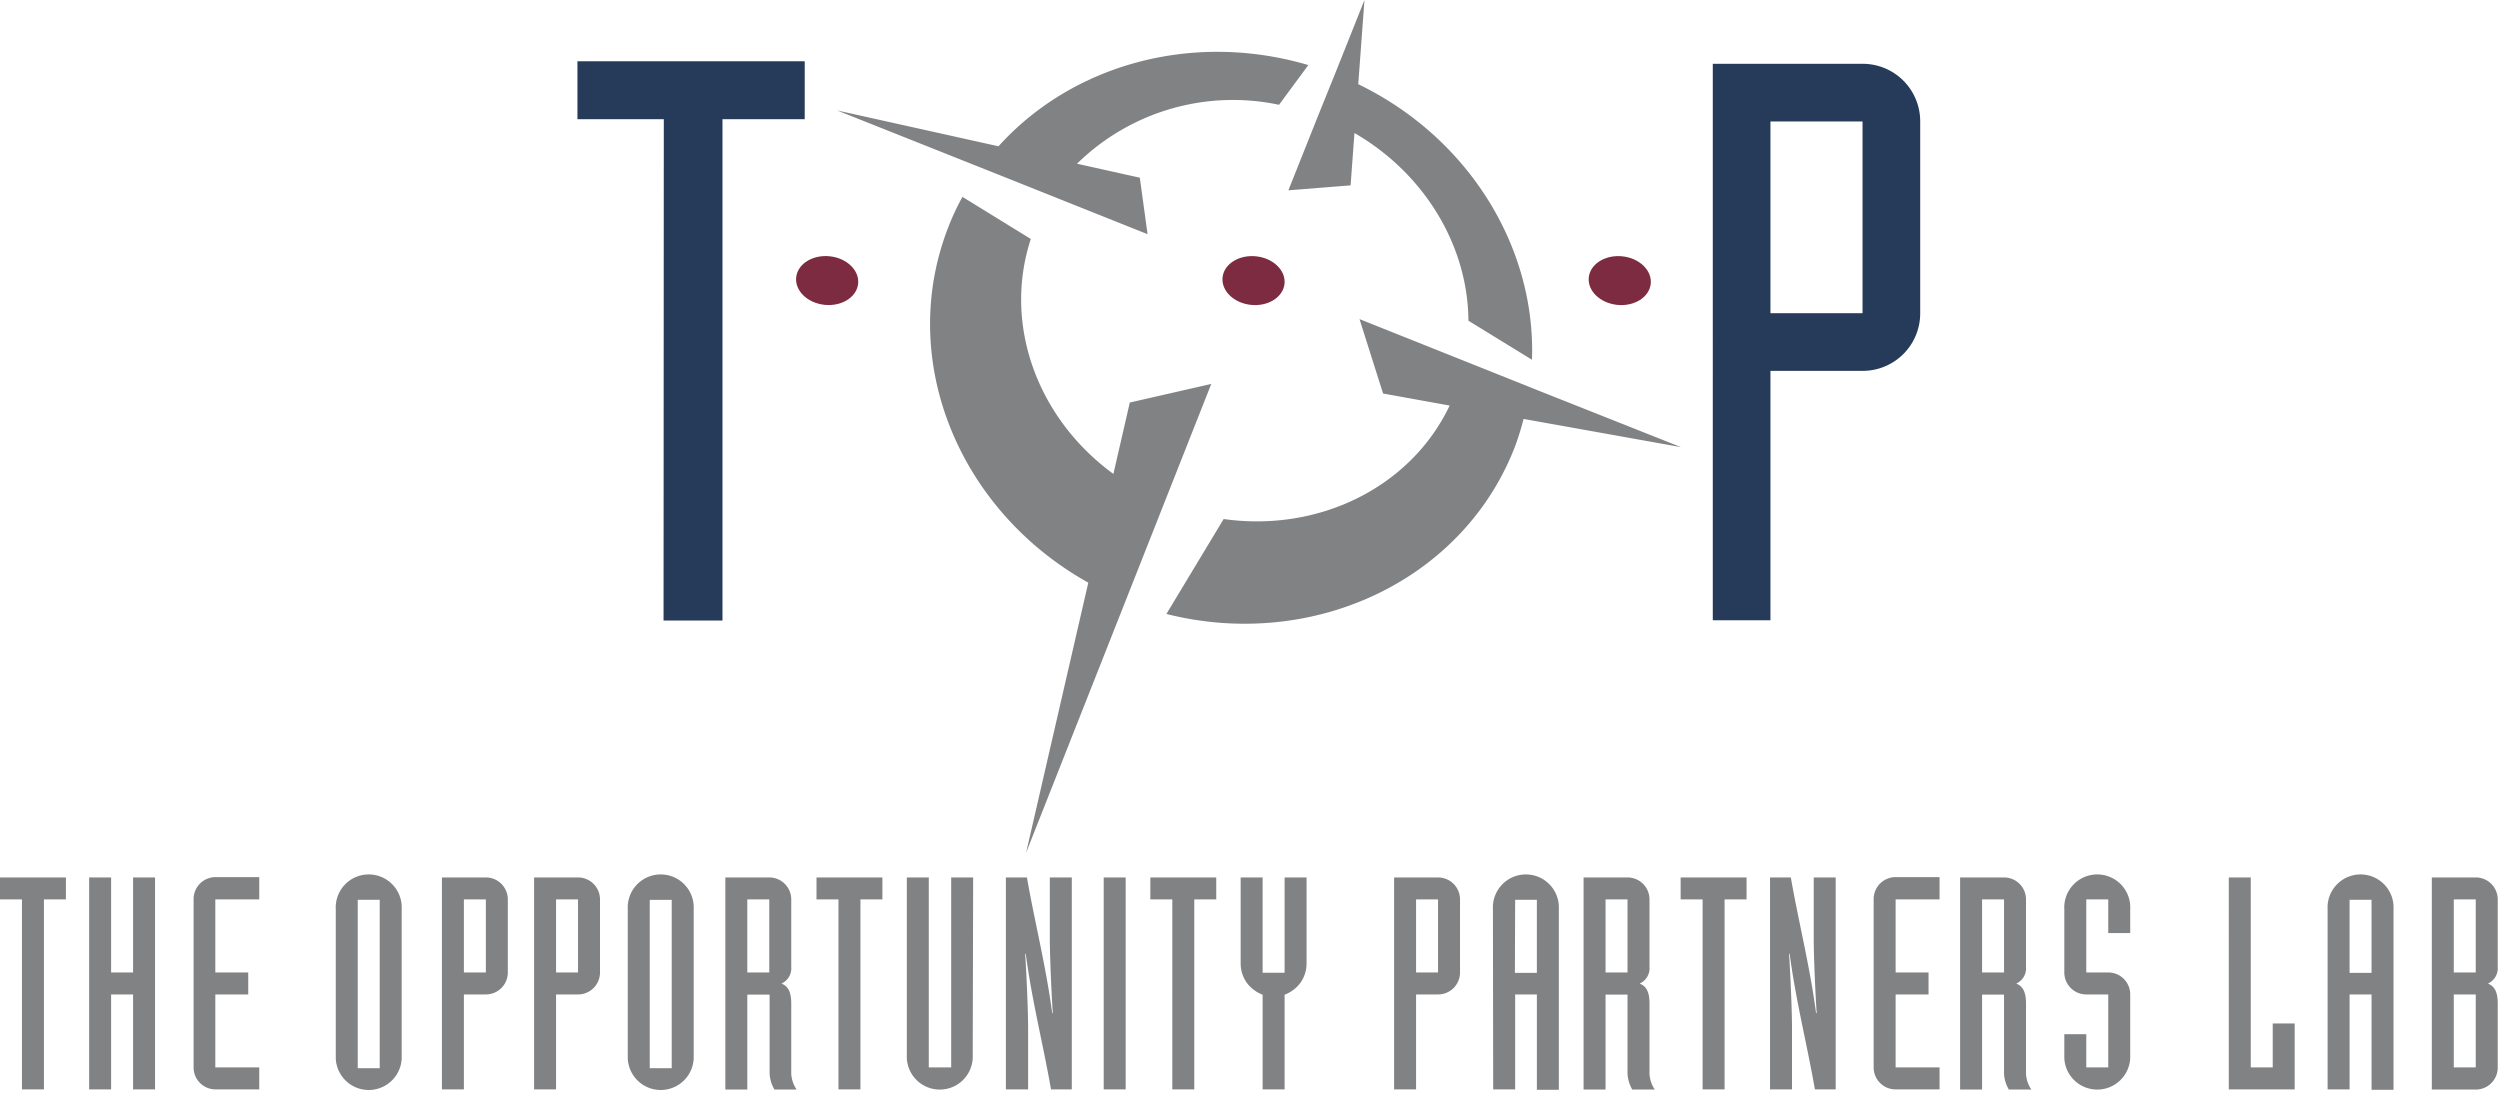 <svg xmlns="http://www.w3.org/2000/svg" width="297" height="130" viewBox="0 0 297 130"><g fill="none"><path fill="#253B59" d="M78.86 14.16H68.6V7.28h27v6.88h-9.77v59.56h-7zM203.48 7.58h17.79a6.83 6.83 0 016.85 6.85v22.78a6.83 6.83 0 01-6.85 6.85h-10.94v29.63h-6.85V7.58zm6.85 29.63h10.94V14.43h-10.94v22.78z"/><ellipse cx="98.267" cy="33.329" fill="#7C2B40" rx="2.9" ry="3.7" transform="rotate(-84.24 98.267 33.33)"/><ellipse cx="148.92" cy="33.335" fill="#7C2B40" rx="2.9" ry="3.7" transform="rotate(-84.24 148.92 33.335)"/><ellipse cx="192.427" cy="33.335" fill="#7C2B40" rx="2.9" ry="3.7" transform="rotate(-84.24 192.427 33.335)"/><path fill="#818284" d="M118.62 17.38l-19.17-4.26L119 20.9l5.91 2.36 11.42 4.56-.92-6.71-7.46-1.66a26.44 26.44 0 0124-7l3.48-4.72c-13.84-4.08-28.12 0-36.81 9.65zM161.36 10l.74-10-3.51 8.8-2 4.95-3.53 8.86 7.39-.59.46-6.22c8.39 4.86 13.48 13.45 13.54 22.3l7.55 4.64c.47-13.31-7.46-26.35-20.64-32.74zm38.34 43.12L181.76 46l-.41-.17-19.84-7.92 2.8 8.84 7.91 1.43c-4.65 9.77-15.61 15.07-26.85 13.48l-6.8 11.28C155.94 77.32 173.86 69 180 53a32.66 32.66 0 001-3.23l18.7 3.35zm-55.8-7.51l-9.68 2.21-1.95 8.48c-9-6.56-13.15-17.72-9.81-27.91l-8.12-5a29 29 0 00-1.77 3.83c-6 15.74 1.43 33.48 16.72 42l-7.39 32.08 22-55.69zM2.61 106.85H0v-2.61h7.83v2.61H5.22v22.57H2.61zM10.59 104.24h2.61v11.29h2.61v-11.29h2.61v25.18h-2.61v-11.28H13.2v11.28h-2.61zM30.8 106.85h-5.22v8.68h3.91v2.61h-3.91v8.67h5.22v2.61h-5.22a2.6 2.6 0 01-2.58-2.61v-20a2.61 2.61 0 012.61-2.61h5.19v2.65zm9.09 1.15a3.92 3.92 0 117.83 0v17.77a3.92 3.92 0 01-7.83 0V108zm5.22-1.1H42.5v20h2.61v-20zm7.39-2.66h5.22a2.61 2.61 0 012.61 2.61v8.68a2.61 2.61 0 01-2.61 2.61h-2.61v11.28H52.5v-25.18zm2.61 11.29h2.61v-8.68h-2.61v8.68zm8.34-11.29h5.22a2.61 2.61 0 012.61 2.61v8.68a2.61 2.61 0 01-2.61 2.61h-2.61v11.28h-2.61v-25.18zm2.61 11.29h2.61v-8.68h-2.61v8.68zm8.52-7.53a3.92 3.92 0 117.83 0v17.77a3.92 3.92 0 01-7.83 0V108zm5.22-1.1h-2.61v20h2.61v-20zm6.37-2.66h5.22a2.61 2.61 0 012.61 2.61v8a2 2 0 01-1.16 2c.63.25 1.16.78 1.16 2.33v8.39c.04.67.261 1.316.64 1.87H92a4.3 4.3 0 01-.57-1.87v-9.41h-2.65v11.28h-2.61v-25.2zm2.61 11.29h2.61v-8.68h-2.61v8.68zM99.61 106.85H97v-2.61h7.83v2.61h-2.61v22.57h-2.61zM115.56 125.72a3.92 3.92 0 01-7.83 0v-21.48h2.61v22.57H113v-22.57h2.61l-.05 21.48zm3.94-21.48h2.5c.92 5.29 2.26 10.51 3 16.12h.07c-.14-2.12-.35-6.6-.35-8.82v-7.3h2.61v25.18h-2.47c-.92-5.29-2.26-10.51-3-16.11h-.07c.14 2.11.35 6.59.35 8.81v7.3h-2.64v-25.18zM131.12 104.24h2.61v25.18h-2.61zM139.27 106.85h-2.61v-2.61h7.83v2.61h-2.61v22.57h-2.61zM150 118.17a4.21 4.21 0 01-1.9-1.44 4 4 0 01-.71-2.26v-10.23H150v11.32h2.61v-11.32h2.61v10.23a4 4 0 01-.71 2.26 4.16 4.16 0 01-1.9 1.44v11.25H150v-11.25zm15.62-13.93h5.22a2.61 2.61 0 012.61 2.61v8.68a2.61 2.61 0 01-2.61 2.61h-2.61v11.28h-2.61v-25.18zm2.61 11.29h2.61v-8.68h-2.61v8.68zm9.13-7.53a3.92 3.92 0 117.83 0v21.47h-2.61v-11.33H180v11.28h-2.61l-.03-21.42zm2.61 7.58h2.61v-8.68H180l-.03 8.68zm8.16-11.34h5.22a2.61 2.61 0 012.61 2.61v8a2 2 0 01-1.17 2c.64.25 1.17.78 1.17 2.33v8.39a3.7 3.7 0 00.63 1.87h-2.68a4.29 4.29 0 01-.56-1.87v-9.41h-2.61v11.28h-2.61v-25.2zm2.61 11.29h2.61v-8.68h-2.61v8.68zM202.27 106.85h-2.61v-2.61h7.83v2.61h-2.61v22.57h-2.61zM210.28 104.24h2.47c.92 5.29 2.26 10.51 3 16.12h.07c-.14-2.12-.35-6.6-.35-8.82v-7.3h2.61v25.18h-2.47c-.92-5.29-2.26-10.51-3-16.11h-.07c.14 2.11.35 6.59.35 8.81v7.3h-2.61v-25.18zm20.14 2.61h-5.22v8.68h3.91v2.61h-3.91v8.67h5.22v2.61h-5.22a2.6 2.6 0 01-2.61-2.61v-20a2.61 2.61 0 012.61-2.61h5.22v2.65zm2.44-2.61h5.22a2.61 2.61 0 012.61 2.61v8a2 2 0 01-1.16 2c.63.25 1.16.78 1.16 2.33v8.39a3.62 3.62 0 00.64 1.87h-2.68a4.17 4.17 0 01-.57-1.87v-9.41h-2.61v11.28h-2.61v-25.2zm2.61 11.29h2.61v-8.68h-2.61v8.68zm9.77 7.33h2.61v3.95h2.61v-8.67h-2.61a2.61 2.61 0 01-2.61-2.61V108a3.92 3.92 0 117.83 0v2.85h-2.61v-4h-2.61v8.68h2.61a2.6 2.6 0 012.61 2.61v7.58a3.92 3.92 0 01-7.83 0v-2.86zM264.78 104.24h2.61v22.57H270v-5.22h2.61v7.83h-7.83zM276.52 108a3.92 3.92 0 117.83 0v21.47h-2.61v-11.33h-2.61v11.28h-2.61V108zm2.61 7.58h2.61v-8.68h-2.61v8.68zm9.77-11.34h5.22a2.61 2.61 0 012.61 2.61v8a2 2 0 01-1.17 2c.64.25 1.17.78 1.17 2.33v7.65a2.61 2.61 0 01-2.61 2.61h-5.22v-25.2zm2.61 11.29h2.61v-8.68h-2.61v8.68zm0 11.28h2.61v-8.67h-2.61v8.67z"/></g></svg>